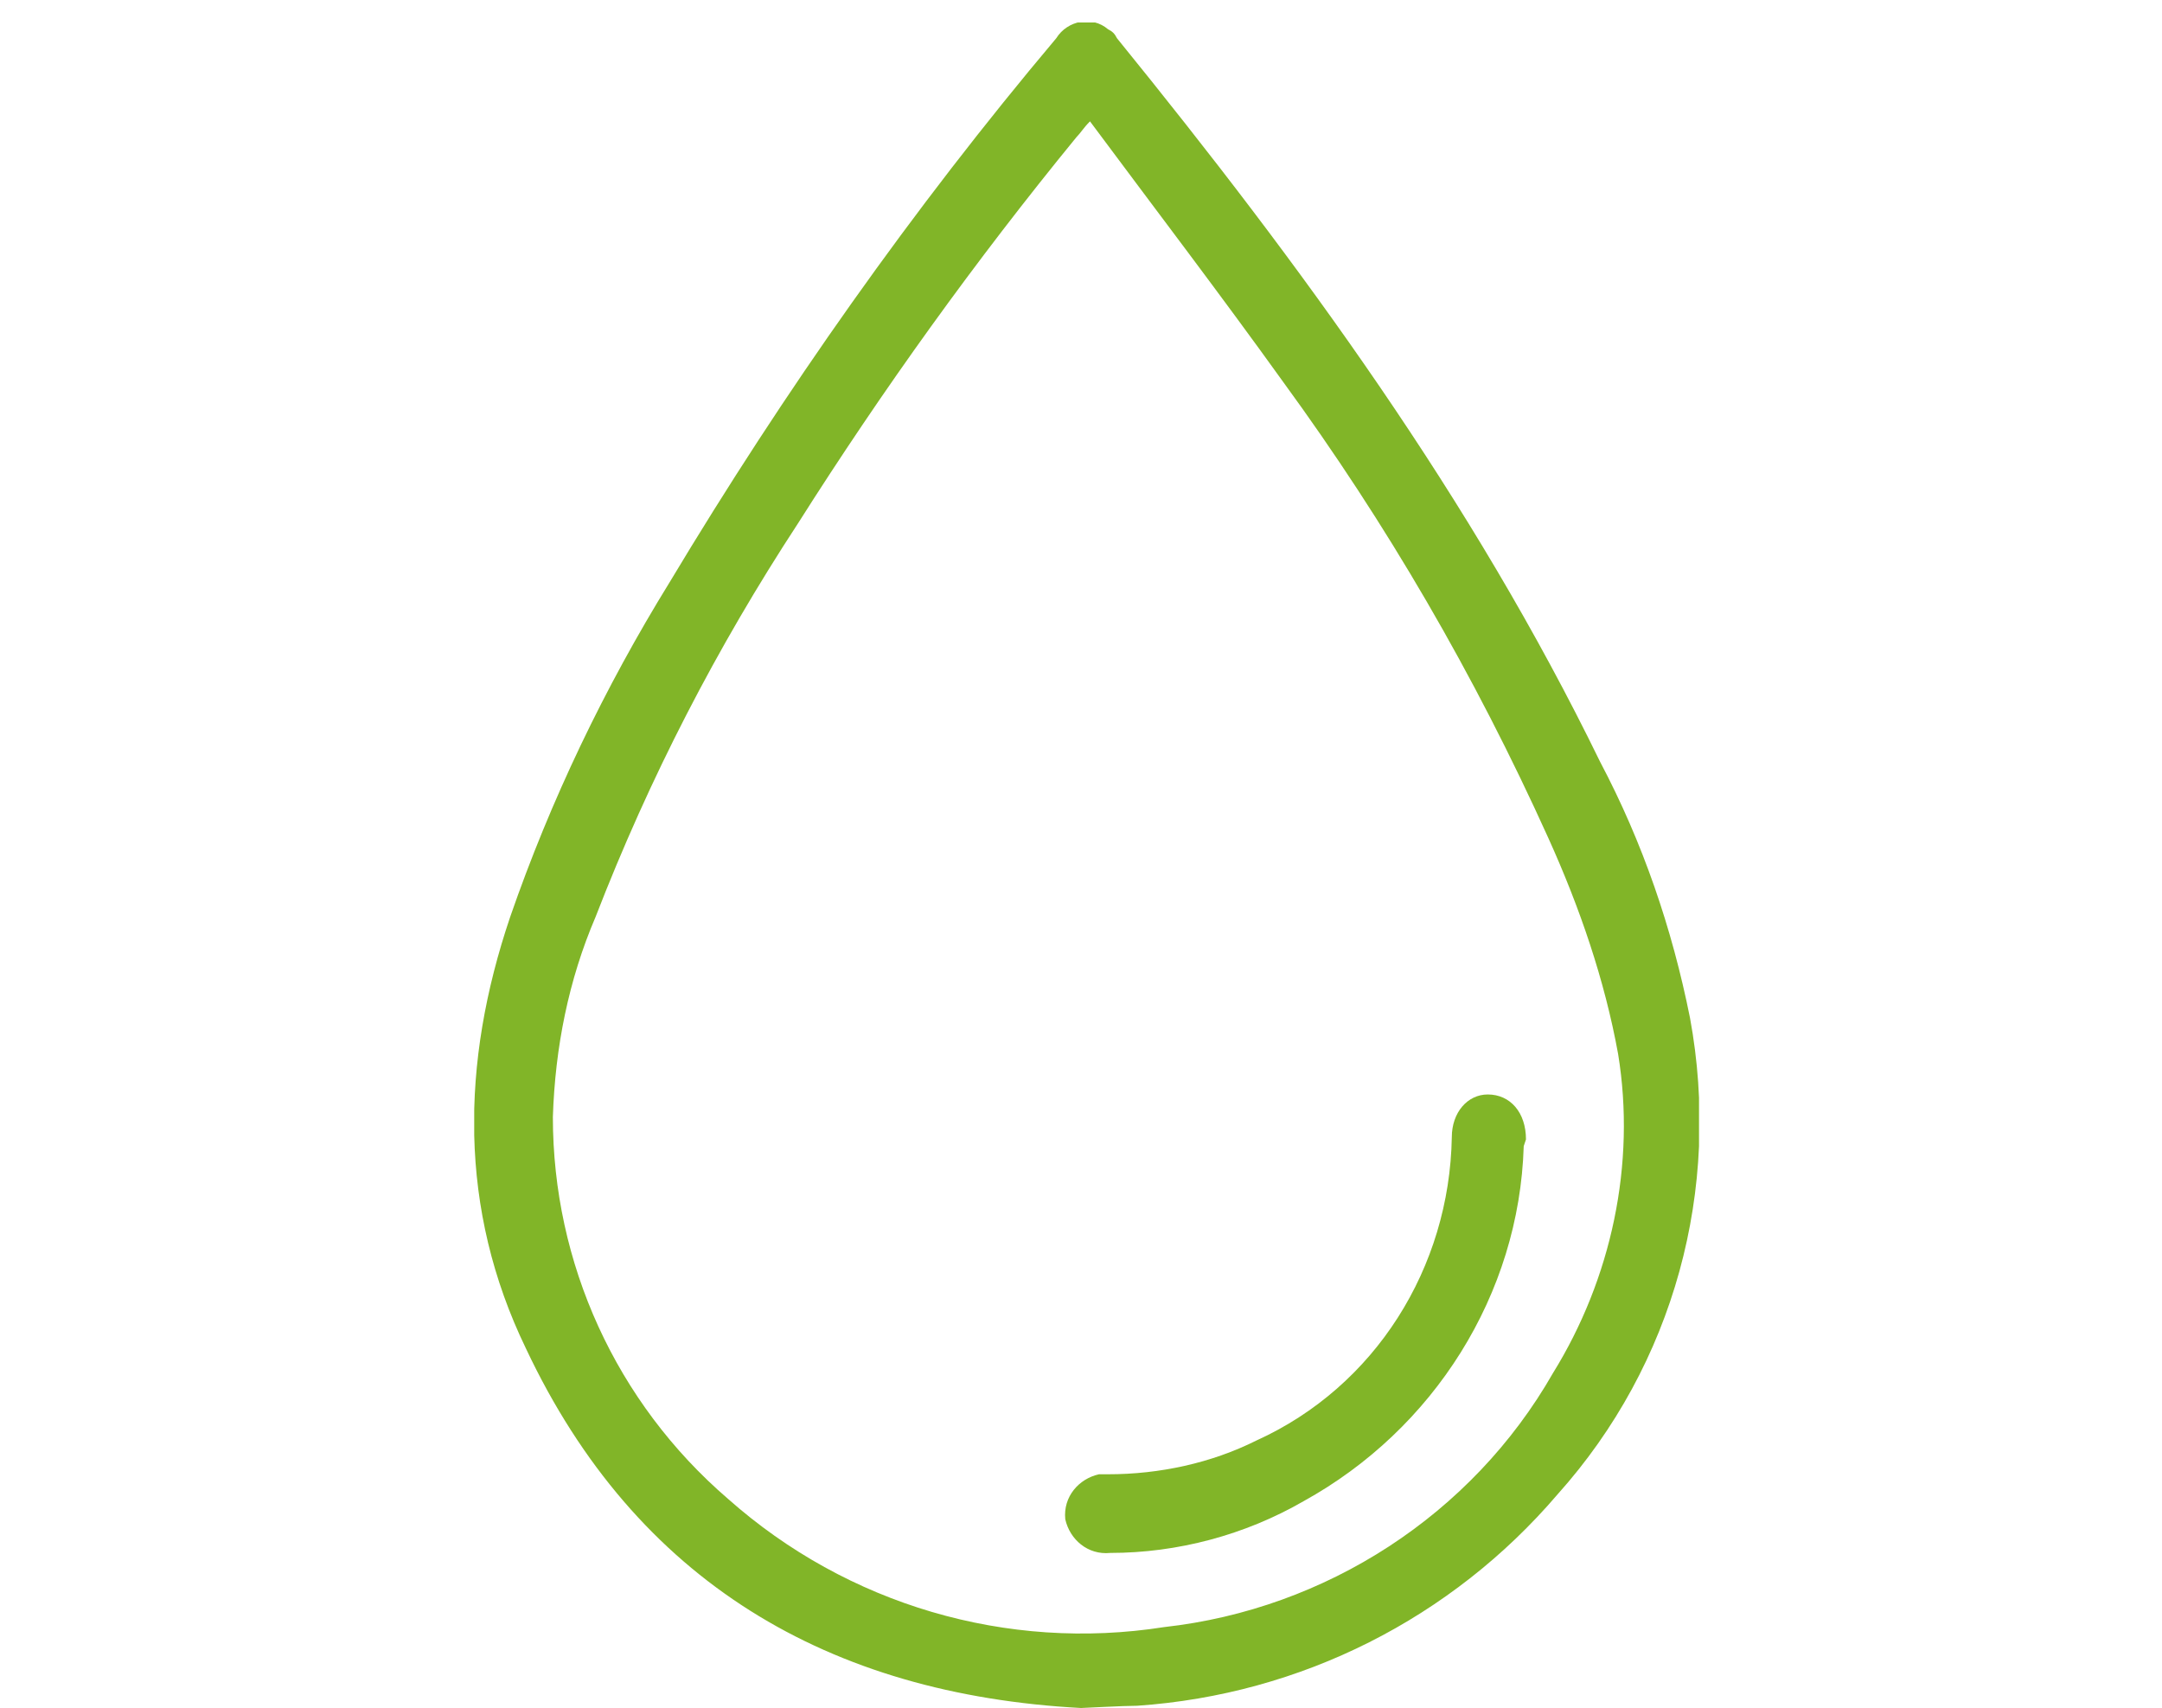 <?xml version="1.0" encoding="UTF-8"?>
<svg xmlns="http://www.w3.org/2000/svg" xmlns:xlink="http://www.w3.org/1999/xlink" id="Ebene_1" data-name="Ebene 1" viewBox="0 0 96 76" width="200" height="158">
  <defs>
    <clipPath id="clippath">
      <rect width="96" height="76" fill="none"/>
    </clipPath>
    <clipPath id="clippath-1">
      <rect x="21" y="1" width="54.5" height="75" fill="none"/>
    </clipPath>
  </defs>
  <g clip-path="url(#clippath)">
    <g id="b">
      <g clip-path="url(#clippath-1)">
        <g>
          <path d="M48,76c-11.2-.6-19.8-5.6-24.7-16-3-6.2-2.9-12.7-.7-19.2,1.8-5.2,4.2-10.2,7.1-14.9,5.1-8.5,10.8-16.6,17.2-24.2,.5-.8,1.6-1,2.3-.4,.2,.1,.3,.2,.4,.4,8.2,10.1,15.8,20.5,21.5,32.2,1.9,3.6,3.2,7.4,4,11.4,1.4,7.6-.7,15.4-5.9,21.2-4.7,5.5-11.4,8.9-18.7,9.4-.6,0-2.4,.1-2.5,.1m.4-70.6c-.3,.3-.4,.5-.6,.7-4.5,5.5-8.6,11.2-12.4,17.2-3.6,5.5-6.6,11.3-9,17.5-1.2,2.8-1.8,5.8-1.9,8.9,0,6.5,2.8,12.7,7.8,17,5.3,4.7,12.4,6.8,19.4,5.7,7.2-.8,13.7-5,17.3-11.3,2.6-4.2,3.7-9.3,2.9-14.2-.6-3.3-1.7-6.5-3.1-9.6-3.3-7.3-7.2-14-11.8-20.3-2.8-3.9-5.7-7.7-8.6-11.6" fill="#81b528"/>
          <path d="M67.7,51c-.2,6.6-4,12.6-9.8,15.8-2.6,1.5-5.6,2.3-8.6,2.3-1,.1-1.8-.6-2-1.5-.1-1,.6-1.8,1.5-2h.4c2.3,0,4.6-.5,6.6-1.5,5.3-2.4,8.6-7.7,8.7-13.5,0-1.1,.7-1.9,1.6-1.9,1,0,1.7,.8,1.7,2l-.1,.3" fill="#81b528"/>
        </g>
      </g>
    </g>
  </g>
</svg>
